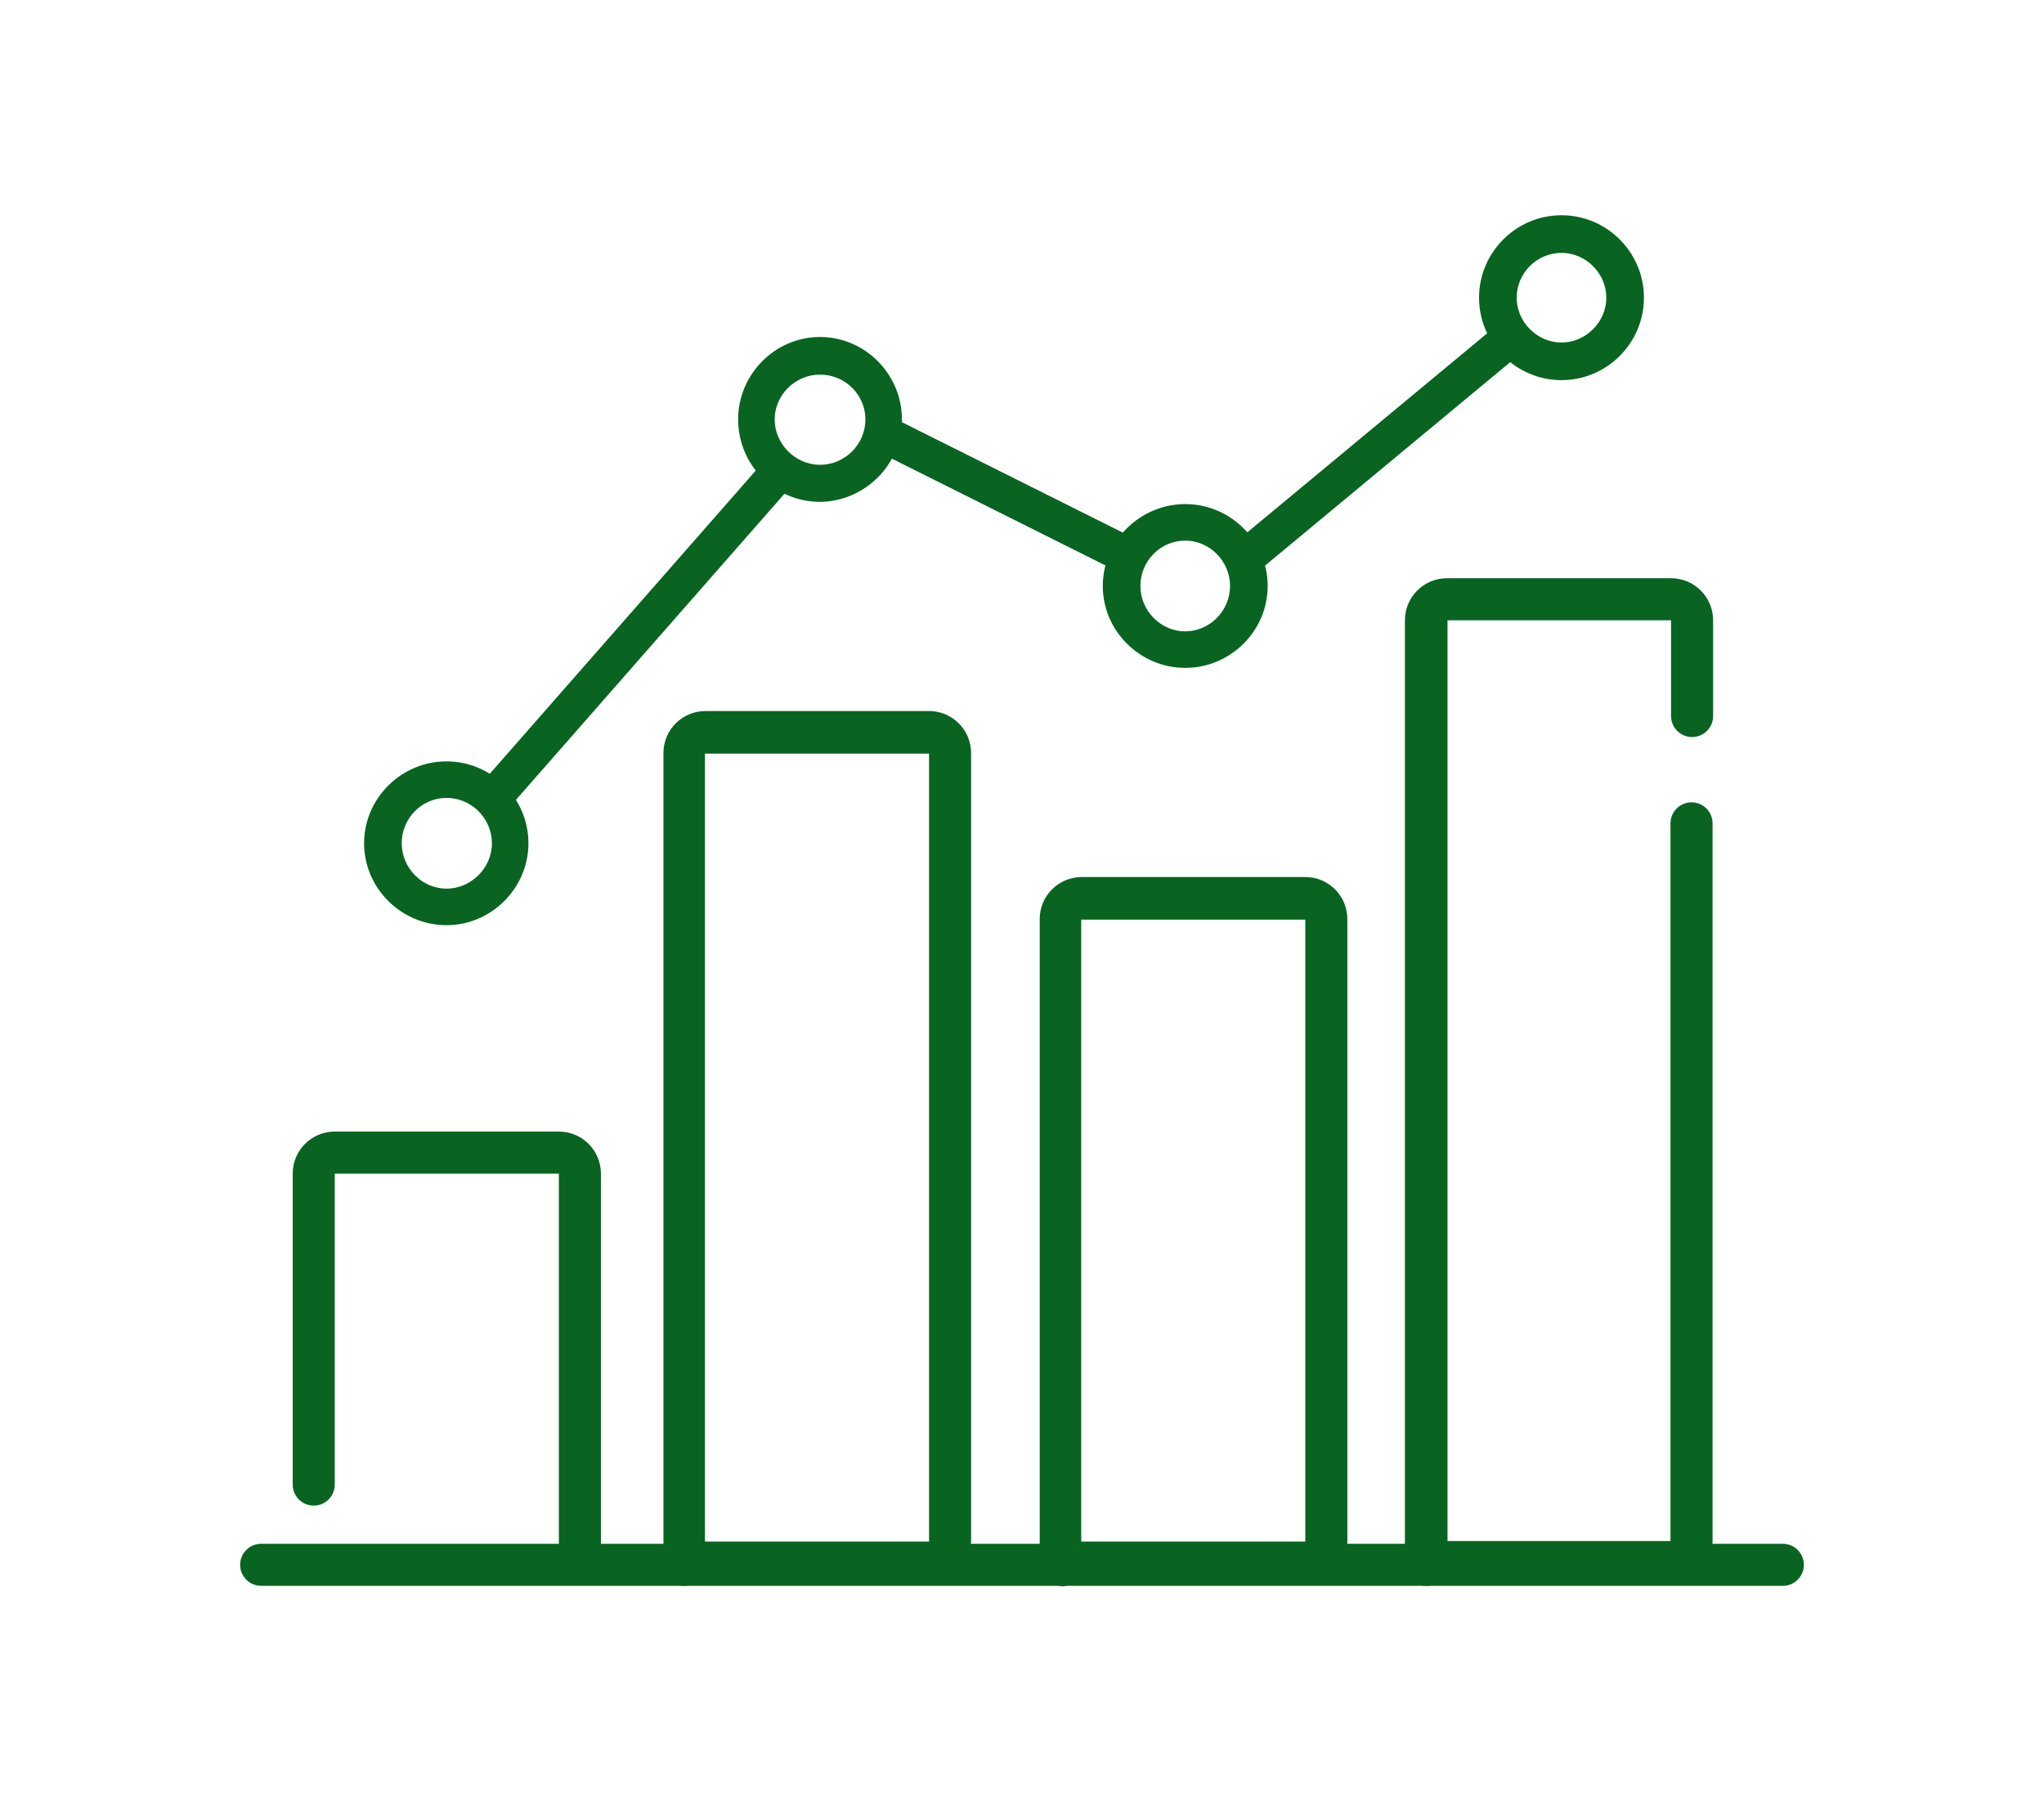 <?xml version="1.0" encoding="UTF-8"?>
<svg id="Layer_2" xmlns="http://www.w3.org/2000/svg" version="1.1" viewBox="0 0 369.4 325.6">
  <!-- Generator: Adobe Illustrator 29.0.0, SVG Export Plug-In . SVG Version: 2.1.0 Build 186)  -->
  <defs>
    <style>
      .st0 {
        fill: #086420;
      }
    </style>
  </defs>
  <g id="Layer_2-2">
    <path class="st0" d="M102,284.5h-41c-2.1,0-4.3.9-4.3-1.2s1.7-3.8,3.8-3.8h40.5v-67.4s-40.5,0-40.5,0v56.2c0,2.1-1.7,3.8-3.8,3.8s-3.8-1.7-3.8-3.8v-56.2c0-4.2,3.4-7.6,7.6-7.6h40.5c4.2,0,7.6,3.4,7.6,7.6v67.4c0,4.2-2.3,5-6.5,5h0Z"/>
    <path class="st0" d="M123.7,286.6c-2.1,0-3.8-1.7-3.8-3.8v-146.7c0-4.2,3.4-7.6,7.6-7.6h40.4c4.2,0,7.6,3.4,7.6,7.6v142.4c0,4.2-3.4,7.6-7.6,7.6h-40.4c-.5,0-1-.1-1.5-.3-.6.5-1.4.8-2.3.8h0ZM127.5,278.6h40.4v-142.4s-40.5,0-40.5,0v142.4h0Z"/>
    <path class="st0" d="M191.7,286.6c-2.1,0-3.8-1.7-3.8-3.8v-116.7c0-4.2,3.4-7.6,7.6-7.6h40.4c4.2,0,7.6,3.4,7.6,7.6v112.5c0,4.2-3.4,7.6-7.6,7.6h-40.4c-.5,0-1-.1-1.5-.3-.6.5-1.4.8-2.3.8h0ZM195.5,278.6h40.4v-112.4s-40.5,0-40.5,0v112.4h0Z"/>
    <path class="st0" d="M257.7,286.6c-2.1,0-3.8-1.7-3.8-3.8V112.1c0-4.2,3.4-7.6,7.6-7.6h40.5c4.2,0,7.6,3.4,7.6,7.6v17.3c0,2.1-1.7,3.8-3.8,3.8s-3.8-1.7-3.8-3.8v-17.3h-40.4v170.7c0,2.1-1.7,3.8-3.8,3.8h0Z"/>
    <path class="st0" d="M301.9,286.1h-40.4c-2.1,0-3.8-1.7-3.8-3.8s1.7-3.8,3.8-3.8h40.4v-129.7c0-2.1,1.7-3.8,3.8-3.8s3.8,1.7,3.8,3.8v129.7c0,4.2-3.4,7.6-7.6,7.6h0Z"/>
    <path class="st0" d="M322.2,286.6H47.2c-2.1,0-3.8-1.7-3.8-3.8s1.7-3.8,3.8-3.8h275c2.1,0,3.8,1.7,3.8,3.8s-1.7,3.8-3.8,3.8Z"/>
    <path class="st0" d="M80.7,167.2c-8.2,0-14.9-6.7-14.9-14.8s6.7-14.8,14.9-14.8,14.8,6.7,14.8,14.8-6.7,14.8-14.8,14.8ZM80.7,144.2c-4.5,0-8.1,3.7-8.1,8.2s3.7,8.2,8.1,8.2,8.2-3.7,8.2-8.2-3.7-8.2-8.2-8.2Z"/>
    <path class="st0" d="M148.2,90.7c-8.2,0-14.8-6.7-14.8-14.9s6.7-14.9,14.8-14.9,14.8,6.7,14.8,14.9-6.7,14.8-14.8,14.9ZM148.2,67.7c-4.5,0-8.2,3.7-8.2,8.1s3.7,8.2,8.2,8.2,8.2-3.7,8.2-8.2-3.7-8.1-8.2-8.1Z"/>
    <path class="st0" d="M214.2,120.7c-8.2,0-14.9-6.7-14.9-14.8s6.7-14.8,14.9-14.8,14.9,6.7,14.9,14.8-6.7,14.8-14.9,14.8ZM214.2,97.7c-4.5,0-8.1,3.7-8.1,8.2s3.7,8.2,8.1,8.2,8.1-3.7,8.1-8.2-3.7-8.2-8.1-8.2Z"/>
    <path class="st0" d="M282.2,68.7c-8.2,0-14.9-6.7-14.9-14.9s6.7-14.9,14.9-14.9,14.9,6.7,14.9,14.9-6.7,14.9-14.9,14.9ZM282.2,45.7c-4.5,0-8.1,3.7-8.1,8.1s3.7,8.1,8.1,8.1,8.1-3.7,8.1-8.1-3.7-8.1-8.1-8.1Z"/>
    <path class="st0" d="M90.7,145.7c-.8,0-1.6-.3-2.2-.8-1.4-1.2-1.5-3.3-.3-4.7l50-57c1.2-1.4,3.3-1.5,4.7-.3,1.4,1.2,1.5,3.3.3,4.7l-50,57c-.7.8-1.6,1.1-2.5,1.1Z"/>
    <path class="st0" d="M203.7,103.7c-.5,0-1-.1-1.5-.3l-44-22c-1.7-.8-2.3-2.8-1.5-4.5s2.8-2.3,4.5-1.5l44,22c1.7.8,2.3,2.8,1.5,4.5-.6,1.2-1.8,1.8-3,1.8Z"/>
    <path class="st0" d="M225.7,103.7c-1,0-1.9-.4-2.6-1.2-1.2-1.4-1-3.5.4-4.7l47-39c1.4-1.2,3.5-1,4.7.4,1.2,1.4,1,3.5-.4,4.7l-47,39c-.6.5-1.4.8-2.1.8Z"/>
  </g>
</svg>